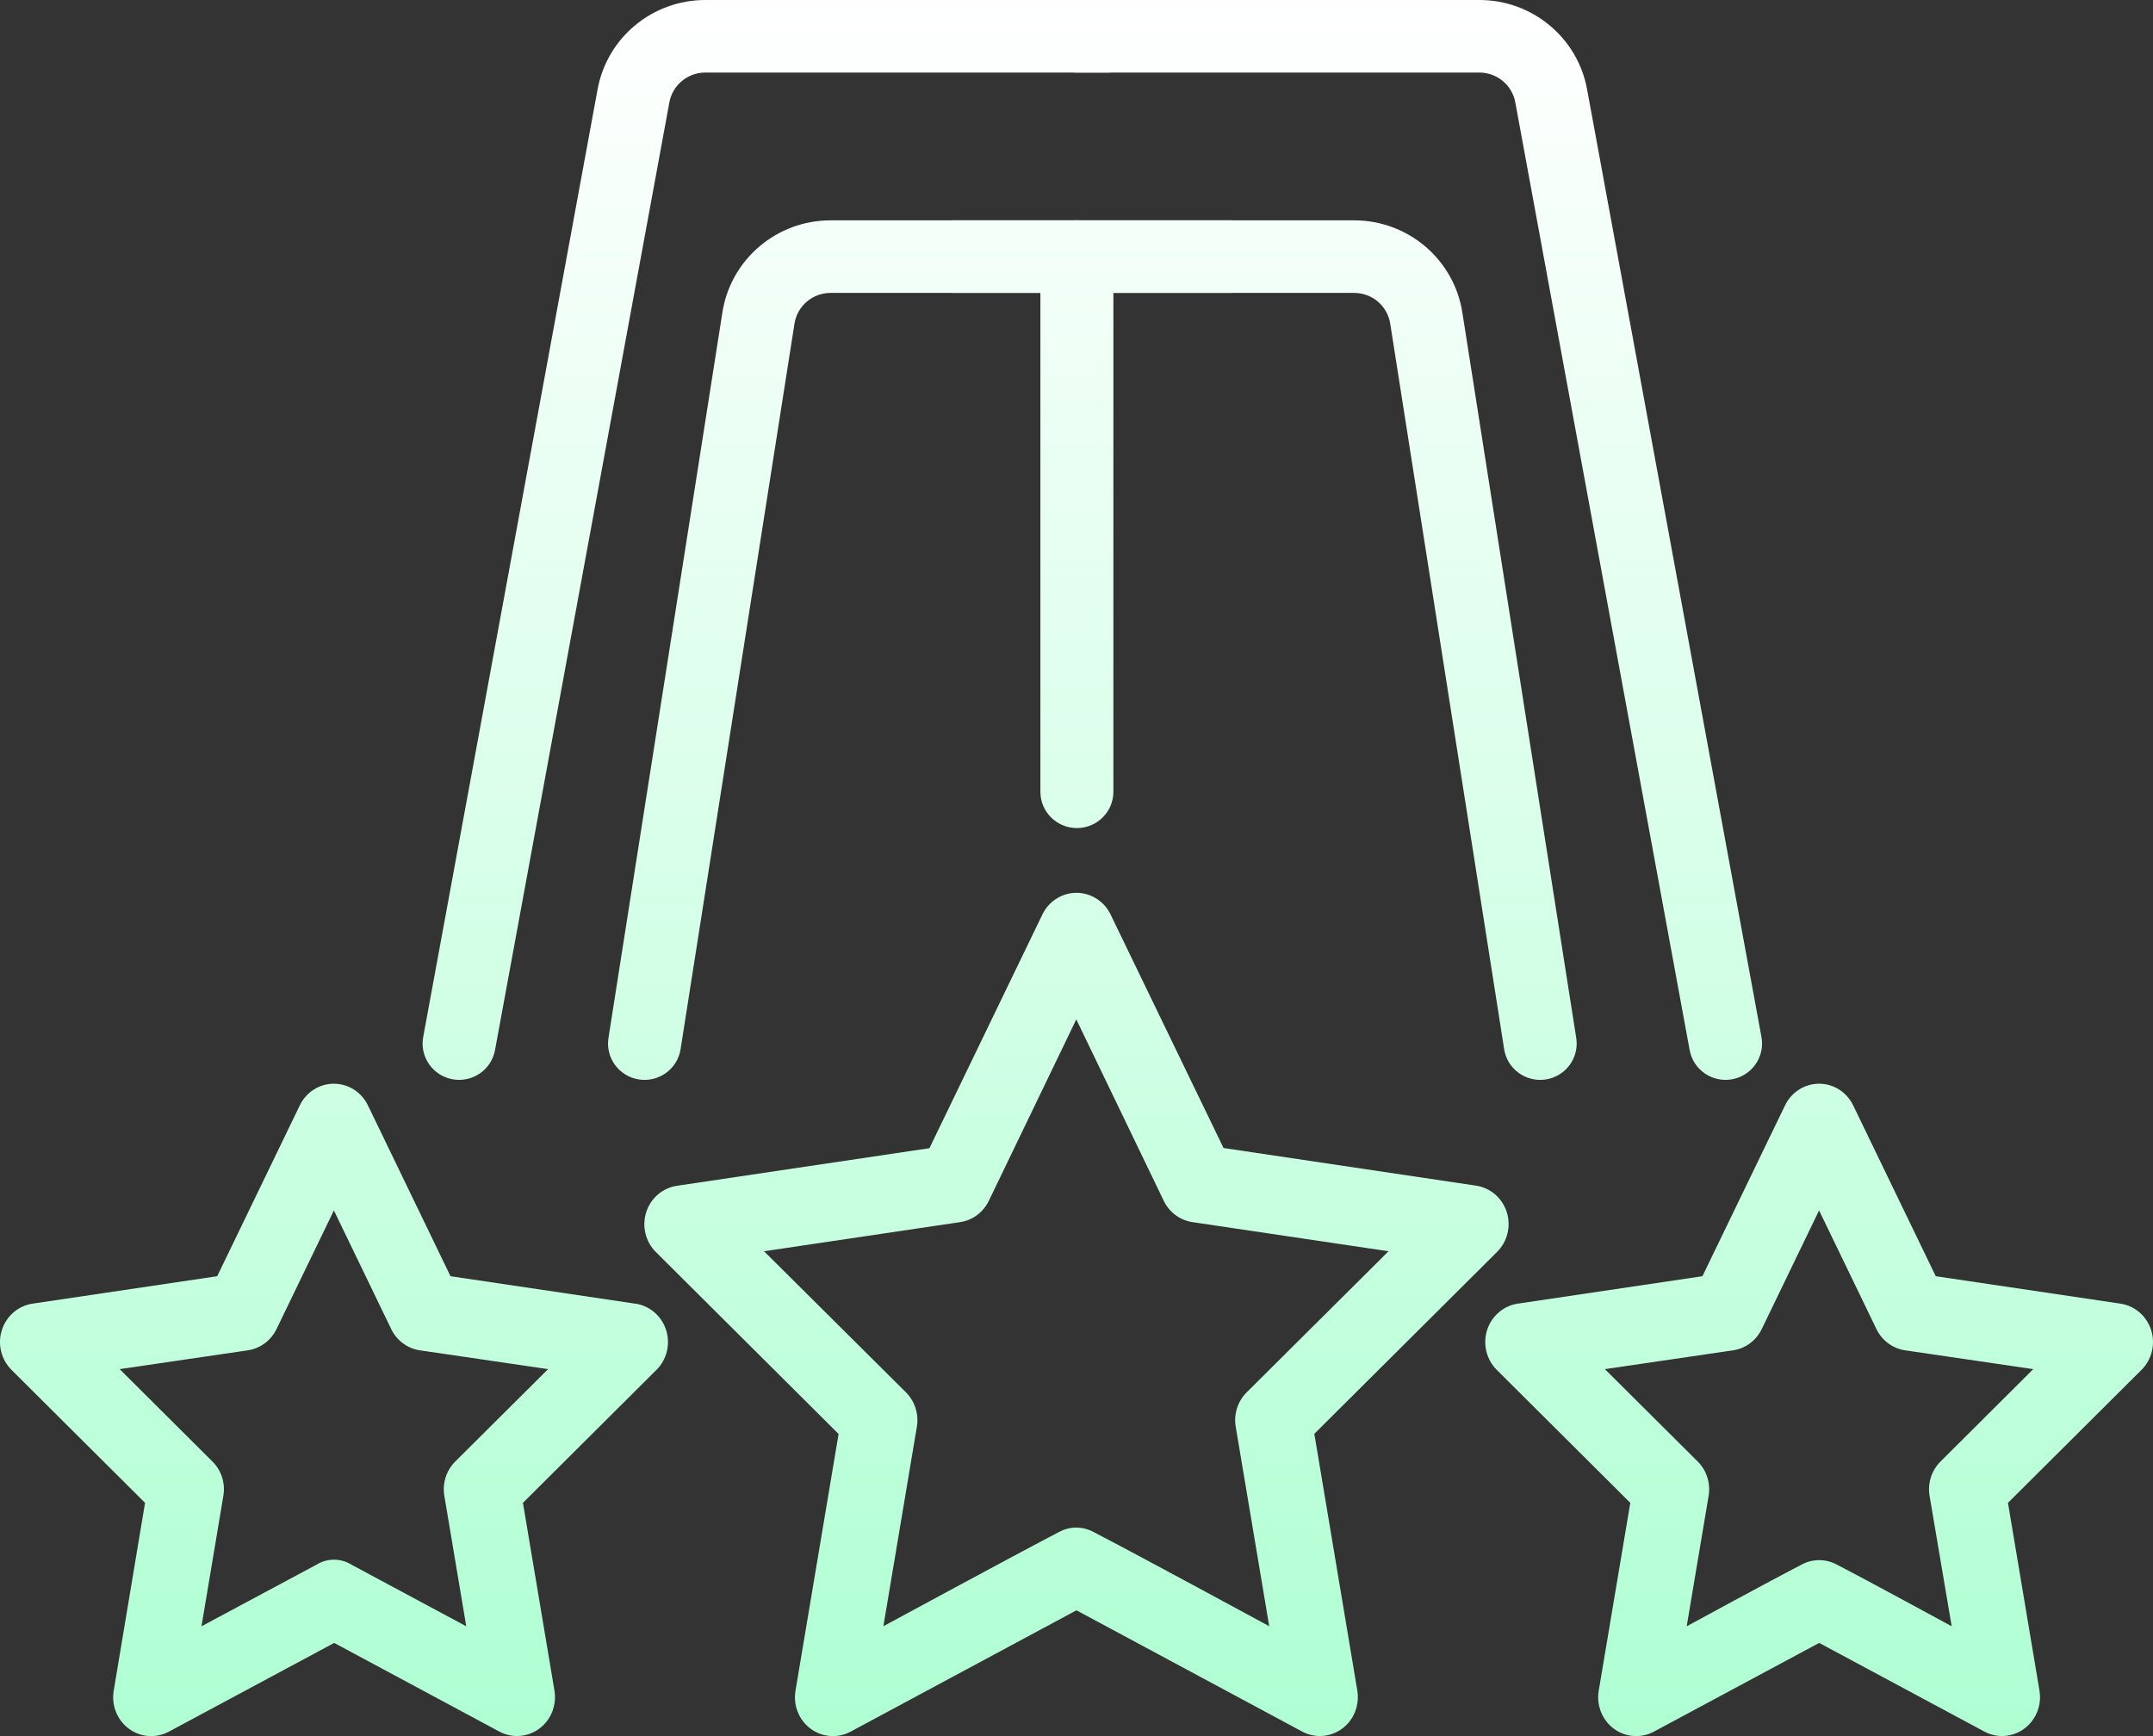 <svg width="62" height="50" viewBox="0 0 62 50" fill="none" xmlns="http://www.w3.org/2000/svg">
<rect x="0" y="0" width="62" height="50" fill="#333333" stroke="none"/>
<path d="M37.849 41.294L43.113 36.053C43.259 35.908 43.363 35.723 43.411 35.521C43.46 35.319 43.453 35.106 43.39 34.908C43.327 34.71 43.211 34.533 43.055 34.399C42.899 34.264 42.709 34.177 42.507 34.147L35.234 33.063L31.981 26.337C31.891 26.15 31.751 25.992 31.577 25.882C31.404 25.772 31.204 25.713 30.999 25.713C30.795 25.713 30.595 25.772 30.421 25.882C30.248 25.992 30.108 26.15 30.018 26.337L26.765 33.068L19.492 34.151C19.29 34.181 19.1 34.269 18.944 34.403C18.788 34.537 18.672 34.714 18.609 34.912C18.546 35.11 18.538 35.323 18.587 35.525C18.636 35.727 18.739 35.912 18.886 36.057L24.149 41.298L22.908 48.691C22.872 48.897 22.895 49.109 22.972 49.303C23.049 49.496 23.177 49.664 23.343 49.787C23.509 49.91 23.706 49.983 23.91 49.997C24.114 50.012 24.319 49.967 24.499 49.869L30.999 46.377L37.499 49.869C37.657 49.953 37.831 49.997 38.009 49.998C38.168 49.998 38.325 49.962 38.47 49.893C38.614 49.825 38.742 49.724 38.845 49.6C38.948 49.475 39.023 49.33 39.064 49.172C39.106 49.016 39.114 48.851 39.087 48.691L37.849 41.294ZM30.49 44.125C29.219 44.786 25.439 46.835 25.439 46.835L26.403 41.089C26.433 40.91 26.42 40.727 26.365 40.555C26.311 40.383 26.215 40.227 26.089 40.1L22.002 36.036L27.65 35.197C27.825 35.171 27.992 35.102 28.136 34.995C28.279 34.889 28.395 34.748 28.474 34.586L30.994 29.358L33.514 34.586C33.593 34.748 33.709 34.889 33.853 34.995C33.996 35.102 34.163 35.171 34.338 35.197L39.986 36.036L35.9 40.1C35.773 40.227 35.678 40.383 35.623 40.555C35.568 40.727 35.555 40.91 35.585 41.089L36.55 46.835C36.55 46.835 32.769 44.783 31.498 44.125C31.343 44.04 31.17 43.995 30.994 43.995C30.818 43.995 30.645 44.04 30.49 44.125ZM61.062 37.545L55.744 36.755L53.366 31.835C53.276 31.648 53.136 31.49 52.963 31.38C52.789 31.269 52.589 31.211 52.385 31.211C52.181 31.211 51.98 31.269 51.807 31.38C51.634 31.49 51.494 31.648 51.404 31.835L49.025 36.755L43.707 37.545C43.505 37.575 43.316 37.662 43.16 37.797C43.004 37.931 42.887 38.107 42.824 38.306C42.761 38.504 42.754 38.716 42.803 38.919C42.852 39.121 42.955 39.306 43.101 39.451L46.948 43.282L46.039 48.691C46.004 48.897 46.026 49.109 46.103 49.303C46.181 49.496 46.309 49.664 46.475 49.787C46.641 49.91 46.837 49.983 47.042 49.997C47.246 50.012 47.45 49.967 47.631 49.869L52.387 47.316L57.144 49.869C57.301 49.953 57.476 49.997 57.653 49.998C57.812 49.998 57.97 49.962 58.114 49.893C58.259 49.825 58.387 49.724 58.489 49.6C58.592 49.475 58.667 49.33 58.709 49.172C58.751 49.016 58.758 48.851 58.731 48.691L57.823 43.282L61.67 39.451C61.816 39.306 61.919 39.121 61.968 38.919C62.017 38.716 62.01 38.504 61.947 38.306C61.883 38.107 61.767 37.931 61.611 37.797C61.455 37.662 61.264 37.575 61.062 37.545ZM51.876 45.064C51.042 45.492 48.572 46.837 48.572 46.837L49.203 43.081C49.233 42.902 49.22 42.719 49.165 42.546C49.111 42.374 49.016 42.218 48.889 42.092L46.216 39.431L49.909 38.889C50.084 38.863 50.251 38.794 50.395 38.687C50.538 38.58 50.654 38.439 50.733 38.277L52.384 34.86L54.036 38.277C54.114 38.439 54.23 38.58 54.374 38.687C54.518 38.793 54.685 38.863 54.861 38.889L58.552 39.431L55.881 42.092C55.754 42.218 55.659 42.374 55.604 42.546C55.549 42.719 55.536 42.902 55.566 43.081L56.203 46.837C56.203 46.837 53.734 45.492 52.9 45.064C52.743 44.977 52.567 44.932 52.388 44.932C52.209 44.932 52.033 44.977 51.876 45.064ZM18.291 37.545L12.973 36.755L10.595 31.835C10.505 31.648 10.365 31.49 10.192 31.38C10.018 31.269 9.818 31.211 9.614 31.211C9.41 31.211 9.209 31.269 9.036 31.38C8.863 31.49 8.723 31.648 8.633 31.835L6.255 36.755L0.937 37.545C0.735 37.575 0.545 37.662 0.389 37.797C0.233 37.931 0.117 38.107 0.054 38.306C-0.01 38.504 -0.017 38.716 0.032 38.919C0.081 39.121 0.184 39.306 0.33 39.451L4.177 43.282L3.275 48.691C3.24 48.897 3.262 49.109 3.339 49.303C3.416 49.496 3.545 49.664 3.711 49.787C3.877 49.91 4.073 49.983 4.277 49.997C4.482 50.012 4.686 49.967 4.867 49.869L9.624 47.316L14.379 49.869C14.537 49.953 14.711 49.997 14.889 49.998C15.048 49.998 15.206 49.962 15.35 49.893C15.494 49.825 15.623 49.724 15.725 49.6C15.828 49.475 15.903 49.33 15.944 49.172C15.986 49.016 15.994 48.851 15.967 48.691L15.059 43.282L18.905 39.451C19.052 39.306 19.155 39.121 19.204 38.919C19.253 38.716 19.245 38.504 19.182 38.306C19.119 38.107 19.003 37.931 18.847 37.797C18.691 37.662 18.501 37.575 18.299 37.545H18.291ZM9.112 45.064L5.802 46.837L6.432 43.081C6.462 42.902 6.45 42.719 6.395 42.546C6.34 42.374 6.245 42.218 6.118 42.092L3.446 39.431L7.138 38.889C7.314 38.863 7.481 38.793 7.624 38.687C7.768 38.58 7.884 38.439 7.963 38.277L9.615 34.86L11.266 38.277C11.344 38.439 11.46 38.58 11.604 38.687C11.747 38.794 11.914 38.863 12.09 38.889L15.783 39.431L13.11 42.092C12.983 42.218 12.888 42.374 12.833 42.546C12.778 42.719 12.766 42.902 12.796 43.081L13.427 46.837L10.123 45.064C9.97 44.969 9.796 44.919 9.617 44.919C9.439 44.919 9.264 44.969 9.112 45.064Z" fill="url(#paint0_linear_493_34)"/>
<path fill-rule="evenodd" clip-rule="evenodd" d="M20.31 2.09C19.803 2.09 19.368 2.45 19.276 2.947L14.255 30.243C14.15 30.811 13.603 31.187 13.032 31.083C12.461 30.979 12.083 30.435 12.187 29.867L17.209 2.571C17.483 1.082 18.788 0 20.31 0H31.901C32.481 0 32.952 0.468 32.952 1.045C32.952 1.622 32.481 2.09 31.901 2.09H20.31Z" fill="url(#paint1_linear_493_34)"/>
<path fill-rule="evenodd" clip-rule="evenodd" d="M23.917 8.436C23.4 8.436 22.959 8.811 22.879 9.32L19.599 30.216C19.509 30.787 18.972 31.177 18.398 31.088C17.825 30.999 17.432 30.464 17.522 29.894L20.803 8.997C21.042 7.471 22.364 6.346 23.917 6.346H35.461C36.042 6.346 36.512 6.814 36.512 7.391C36.512 7.968 36.042 8.436 35.461 8.436H23.917Z" fill="url(#paint2_linear_493_34)"/>
<path fill-rule="evenodd" clip-rule="evenodd" d="M38.996 8.436C39.514 8.436 39.954 8.811 40.034 9.32L43.315 30.216C43.404 30.787 43.942 31.177 44.515 31.088C45.089 30.999 45.481 30.464 45.391 29.894L42.111 8.997C41.871 7.471 40.549 6.346 38.996 6.346H27.452C26.872 6.346 26.401 6.814 26.401 7.391C26.401 7.968 26.872 8.436 27.452 8.436H38.996Z" fill="url(#paint3_linear_493_34)"/>
<path fill-rule="evenodd" clip-rule="evenodd" d="M42.602 2.09C43.109 2.09 43.544 2.45 43.636 2.947L48.657 30.243C48.762 30.811 49.309 31.187 49.88 31.083C50.451 30.979 50.829 30.435 50.725 29.867L45.703 2.571C45.429 1.082 44.124 0 42.602 0H31.011C30.431 0 29.96 0.468 29.96 1.045C29.96 1.622 30.431 2.09 31.011 2.09H42.602Z" fill="url(#paint4_linear_493_34)"/>
<path fill-rule="evenodd" clip-rule="evenodd" d="M31.011 6.346C31.591 6.346 32.062 6.814 32.062 7.391V22.803C32.062 23.38 31.591 23.848 31.011 23.848C30.431 23.848 29.96 23.38 29.96 22.803V7.391C29.96 6.814 30.431 6.346 31.011 6.346Z" fill="url(#paint5_linear_493_34)"/>
<defs>
<linearGradient id="paint0_linear_493_34" x1="31" y1="0" x2="31" y2="50" gradientUnits="userSpaceOnUse">
<stop stop-color="white"/>
<stop offset="1" stop-color="#AFFFD3"/>
</linearGradient>
<linearGradient id="paint1_linear_493_34" x1="31" y1="0" x2="31" y2="50" gradientUnits="userSpaceOnUse">
<stop stop-color="white"/>
<stop offset="1" stop-color="#AFFFD3"/>
</linearGradient>
<linearGradient id="paint2_linear_493_34" x1="31" y1="0" x2="31" y2="50" gradientUnits="userSpaceOnUse">
<stop stop-color="white"/>
<stop offset="1" stop-color="#AFFFD3"/>
</linearGradient>
<linearGradient id="paint3_linear_493_34" x1="31" y1="0" x2="31" y2="50" gradientUnits="userSpaceOnUse">
<stop stop-color="white"/>
<stop offset="1" stop-color="#AFFFD3"/>
</linearGradient>
<linearGradient id="paint4_linear_493_34" x1="31" y1="0" x2="31" y2="50" gradientUnits="userSpaceOnUse">
<stop stop-color="white"/>
<stop offset="1" stop-color="#AFFFD3"/>
</linearGradient>
<linearGradient id="paint5_linear_493_34" x1="31" y1="0" x2="31" y2="50" gradientUnits="userSpaceOnUse">
<stop stop-color="white"/>
<stop offset="1" stop-color="#AFFFD3"/>
</linearGradient>
</defs>
</svg>

